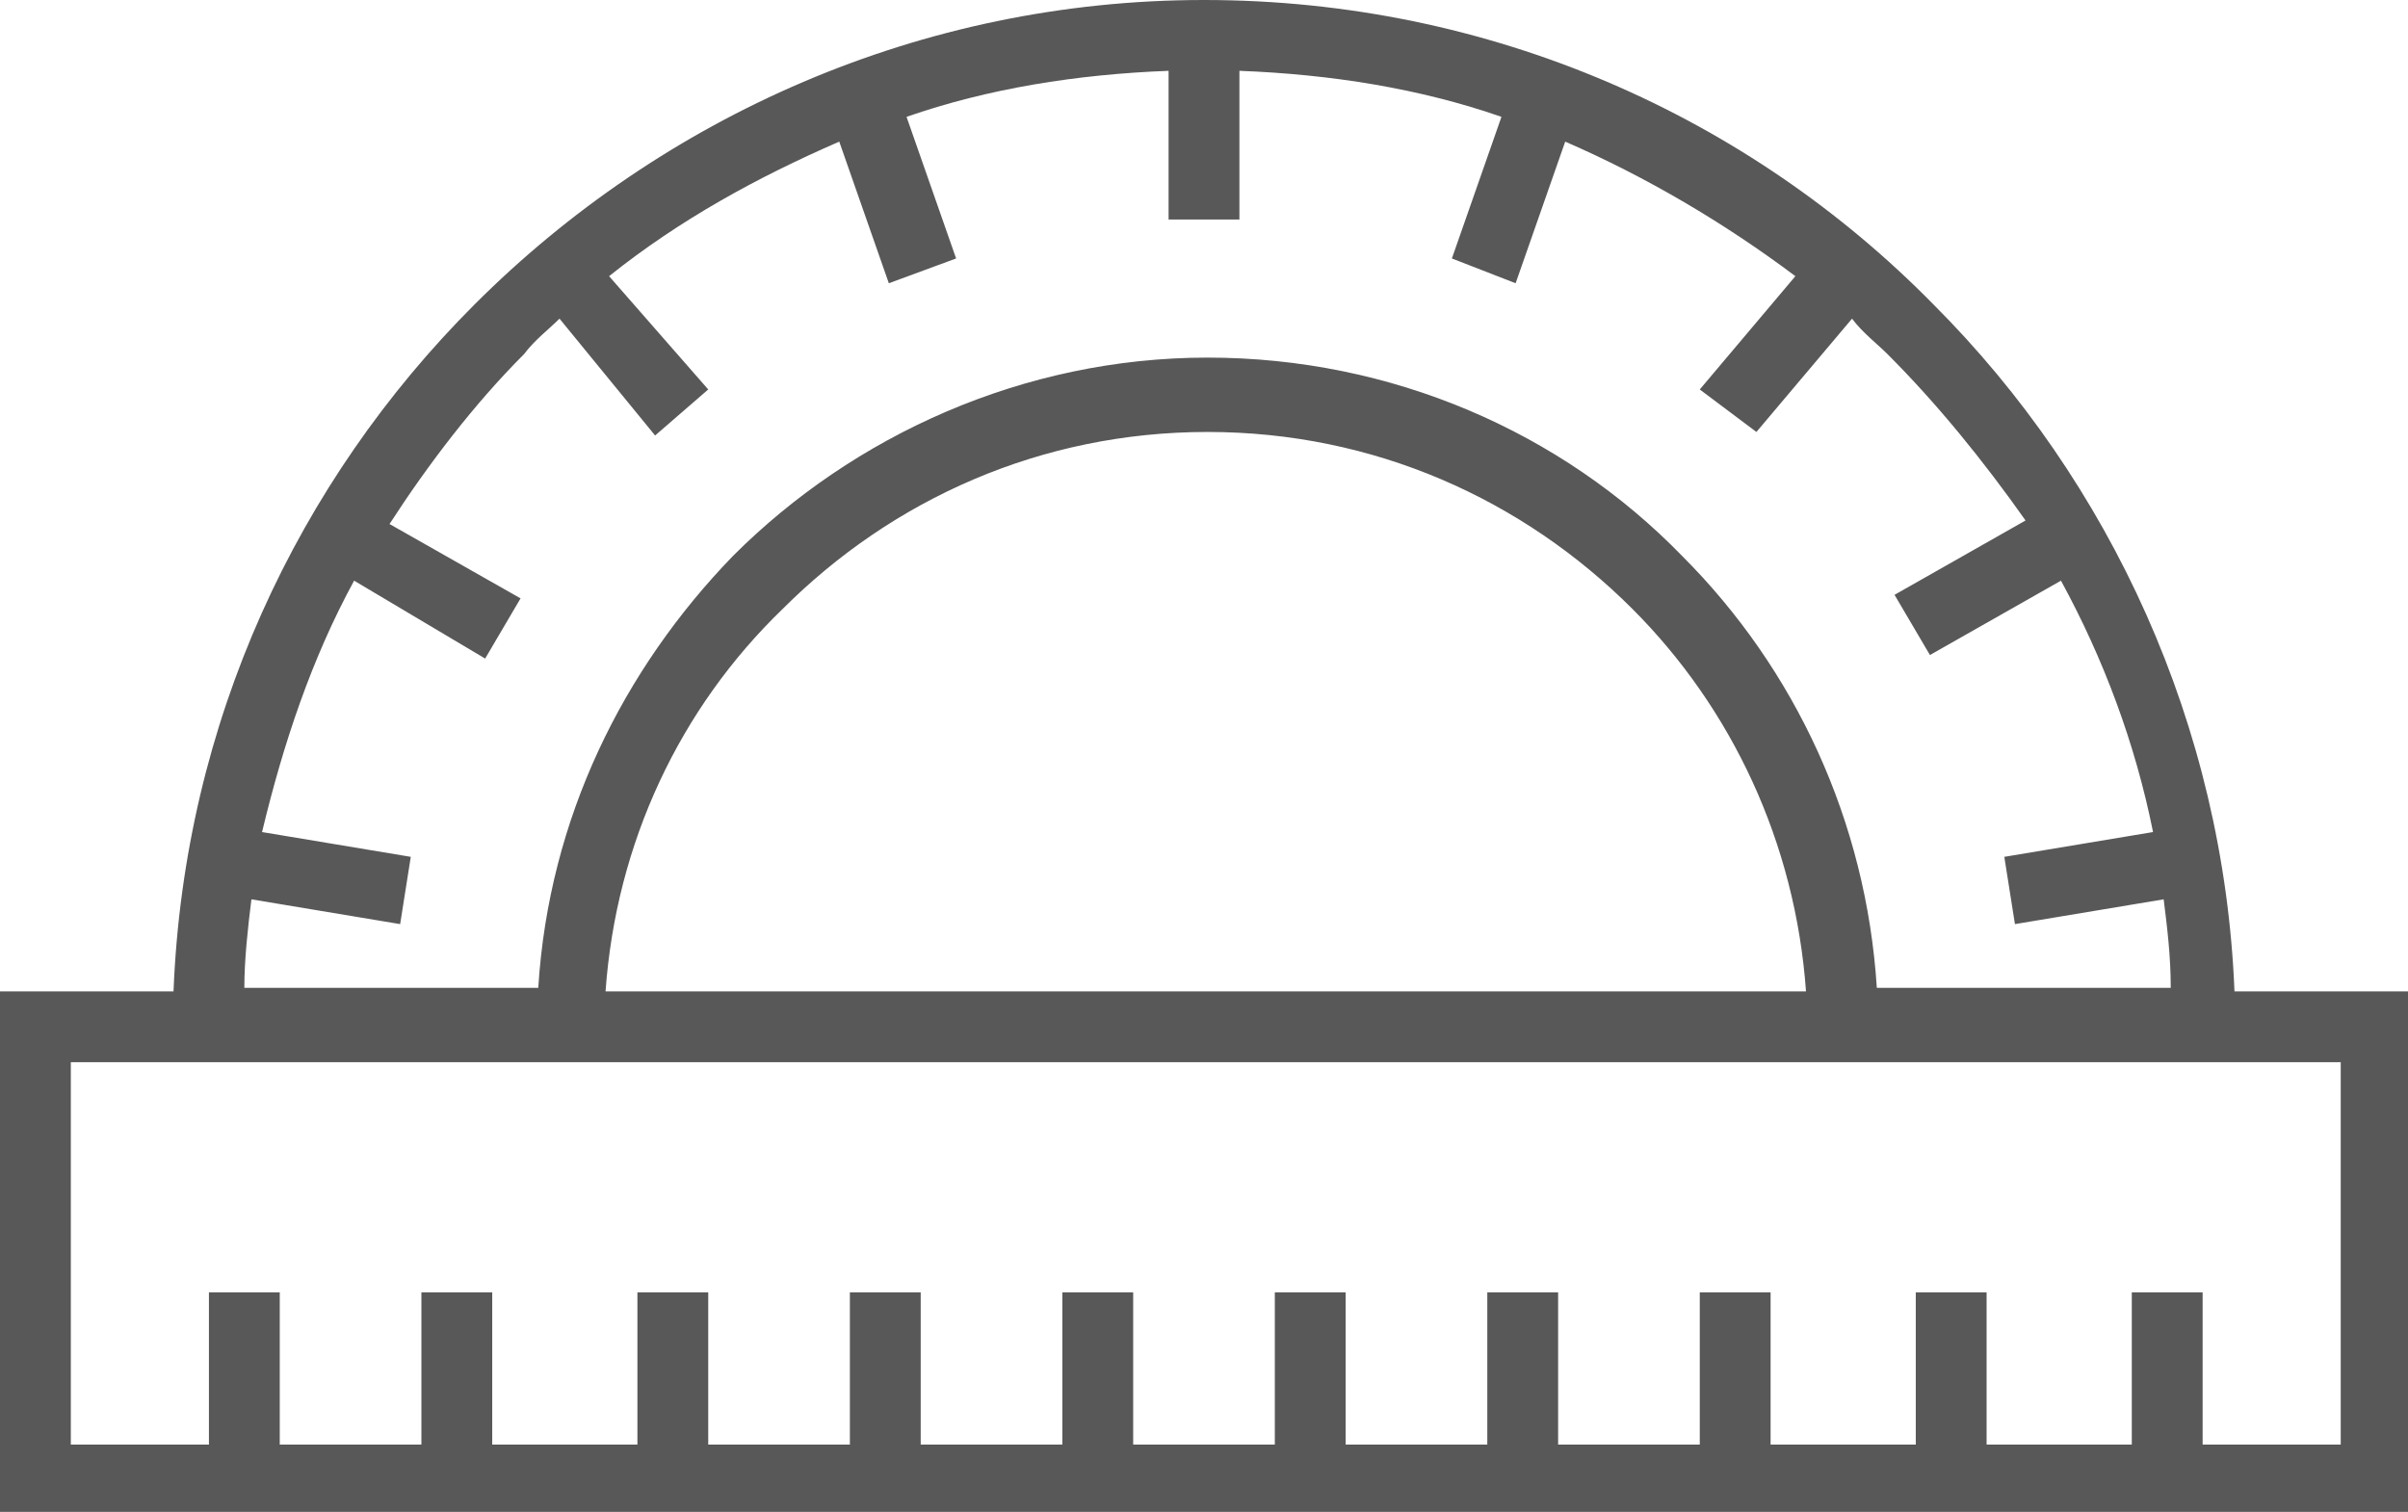 <?xml version="1.0" encoding="utf-8"?>
<!-- Generator: Adobe Illustrator 18.1.1, SVG Export Plug-In . SVG Version: 6.00 Build 0)  -->
<svg version="1.1" id="Layer_1" xmlns="http://www.w3.org/2000/svg" xmlns:xlink="http://www.w3.org/1999/xlink" x="0px" y="0px"
	 viewBox="0 0 68 42.7" enable-background="new 0 0 68 42.7" xml:space="preserve">
<path fill-rule="evenodd" clip-rule="evenodd" fill="#585858" d="M1,28h3.9c0.3-7.6,3.5-14.4,8.5-19.4C18.7,3.3,26,0,34,0
	c8.1,0,15.4,3.3,20.6,8.6c5,5,8.2,11.9,8.5,19.4h3.9h1v1v12.8v1h-1H1H0v-1V29v-1H1L1,28z M7.9,36.5v4.3h4v-4.3h2v4.3H18v-4.3h2v4.3
	H24v-4.3h2v4.3H30v-4.3h2v4.3h4v-4.3h2v4.3h4v-4.3h2v4.3h4v-4.3h2v4.3h4.1v-4.3h2v4.3h4.1v-4.3h2v4.3h3.9V30H2v10.8h3.9v-4.3H7.9
	L7.9,36.5z M35,2v4.2h-2V2c-2.6,0.1-5.1,0.5-7.4,1.3l1.4,4l-1.9,0.7l-1.4-4c-2.3,1-4.5,2.2-6.5,3.8L20,11l-1.5,1.3L15.8,9
	c-0.3,0.3-0.7,0.6-1,1c-1.4,1.4-2.7,3.1-3.8,4.8l3.7,2.1l-1,1.7L10,16.4c-1.2,2.2-2,4.6-2.6,7.1l4.2,0.7l-0.3,1.9l-4.2-0.7
	c-0.1,0.8-0.2,1.7-0.2,2.5h8.3c0.3-4.8,2.4-9,5.5-12.2c3.4-3.4,8.2-5.6,13.4-5.6c5.2,0,10,2.1,13.4,5.6c3.2,3.2,5.2,7.5,5.5,12.2
	h8.3c0-0.9-0.1-1.7-0.2-2.5l-4.2,0.7l-0.3-1.9l4.2-0.7c-0.5-2.5-1.4-4.9-2.6-7.1l-3.7,2.1l-1-1.7l3.7-2.1C56,13,54.7,11.4,53.3,10
	c-0.3-0.3-0.7-0.6-1-1l-2.7,3.2L48,11l2.7-3.2c-2-1.5-4.2-2.8-6.5-3.8l-1.4,4L41,7.3l1.4-4C40.1,2.5,37.6,2.1,35,2L35,2z M17.1,28
	H51c-0.3-4.2-2.1-8-4.9-10.8c-3.1-3.1-7.3-5-12-5c-4.7,0-8.9,1.9-12,5C19.2,20,17.4,23.8,17.1,28z"/>
</svg>
